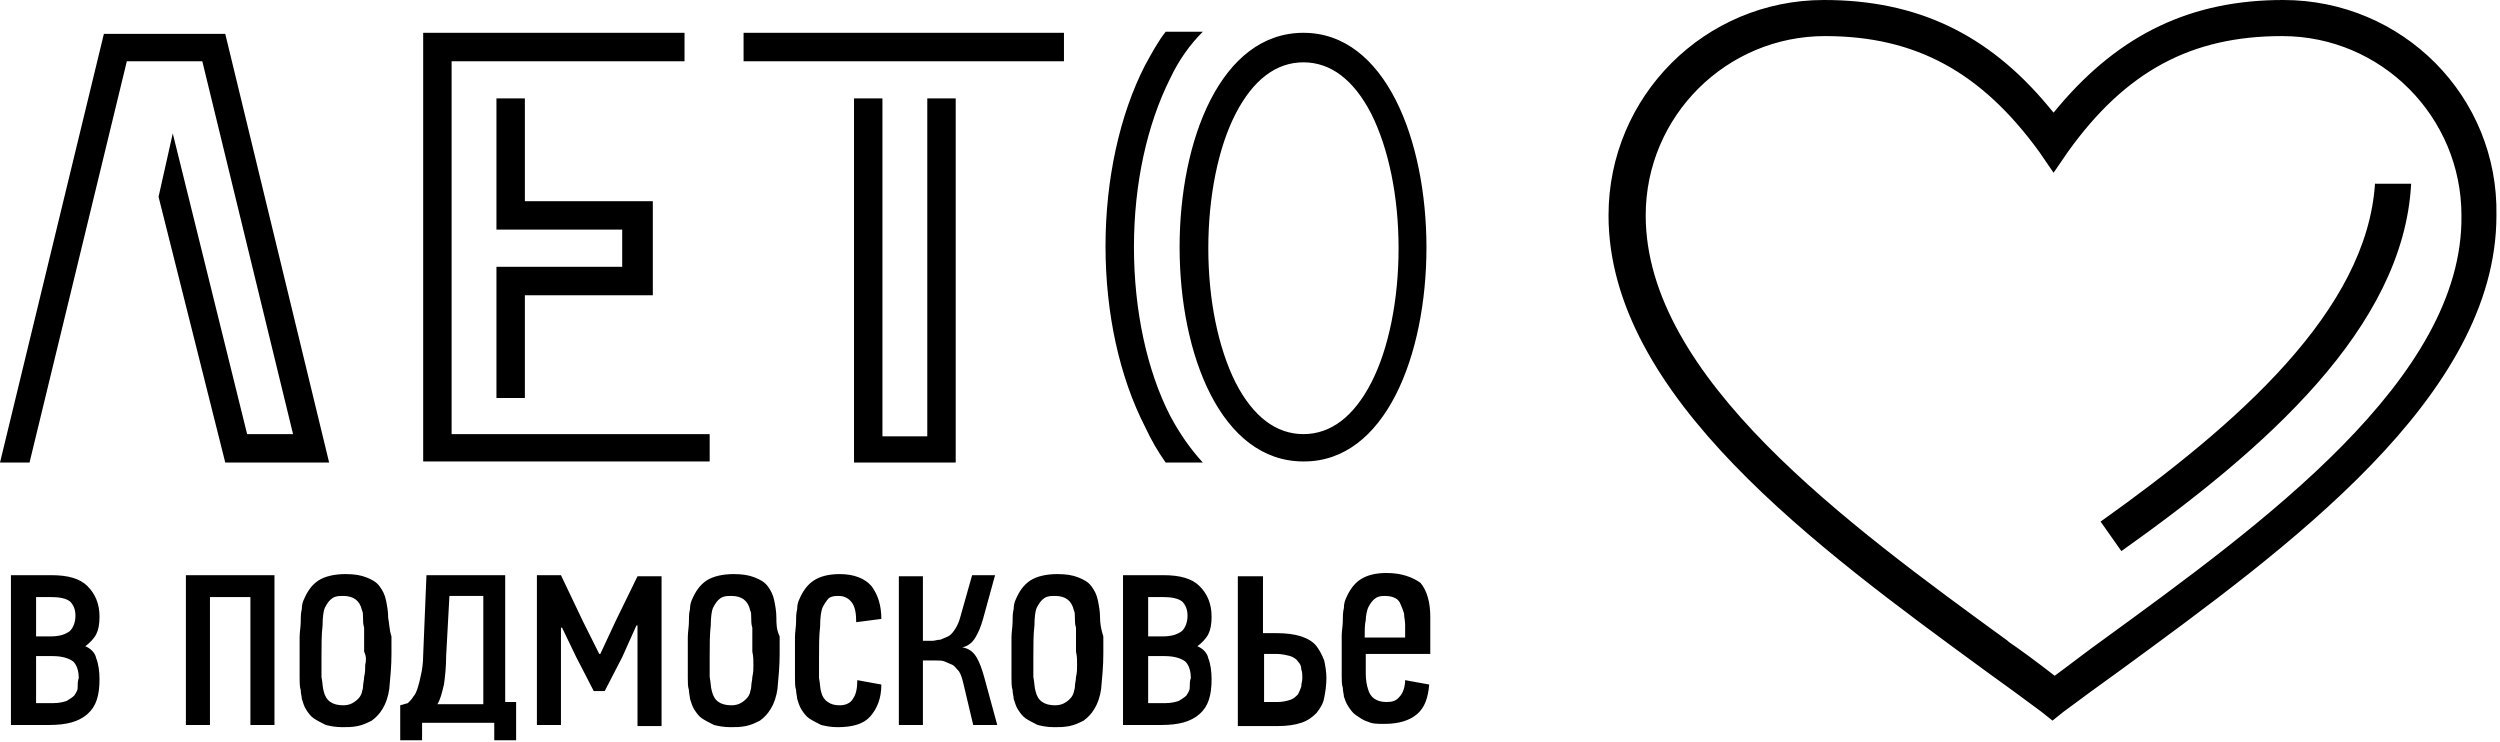 <?xml version="1.0" encoding="UTF-8"?> <svg xmlns="http://www.w3.org/2000/svg" width="691" height="205" viewBox="0 0 691 205" fill="none"> <path d="M23.575 178.624C24.784 177.717 25.993 176.508 26.597 175.3C27.202 174.091 27.504 172.579 27.504 170.464C27.504 166.837 26.295 164.117 24.179 162.001C22.064 159.885 18.739 158.979 14.205 158.979H3.022V200.386H13.601C18.437 200.386 21.761 199.479 24.179 197.363C26.597 195.247 27.504 192.225 27.504 187.691C27.504 185.576 27.202 183.46 26.597 181.949C26.295 180.438 25.086 179.229 23.575 178.624ZM9.974 165.023H13.903C16.321 165.023 18.134 165.326 19.343 166.232C20.25 167.139 20.855 168.348 20.855 170.161C20.855 171.975 20.25 173.486 19.343 174.393C18.134 175.3 16.623 175.904 13.903 175.904H9.974V165.023ZM21.459 190.109C21.459 191.016 20.855 191.621 20.552 192.225C19.948 192.829 19.343 193.132 18.437 193.736C17.53 194.038 16.321 194.341 14.81 194.341H9.974V181.344H14.508C17.228 181.344 19.041 181.949 20.25 182.856C21.157 183.762 21.761 185.273 21.761 187.389C21.459 188.296 21.459 189.203 21.459 190.109ZM51.381 200.386H58.03V165.023H69.213V200.386H75.862V158.979H51.381V200.386V200.386ZM107.295 170.766C107.295 168.952 106.993 167.441 106.691 165.93C106.389 164.419 105.784 163.21 104.877 162.001C103.971 160.792 102.762 160.188 101.251 159.583C99.739 158.979 97.926 158.676 95.508 158.676C92.486 158.676 89.766 159.281 87.952 160.49C86.139 161.699 84.93 163.512 84.023 165.628C83.721 166.232 83.418 167.139 83.418 168.348C83.116 169.557 83.116 170.766 83.116 171.975C83.116 173.184 82.814 174.695 82.814 176.206C82.814 177.717 82.814 179.229 82.814 180.438C82.814 181.647 82.814 182.553 82.814 183.762C82.814 184.971 82.814 186.18 82.814 187.389C82.814 188.598 82.814 189.807 83.116 190.714C83.116 191.621 83.418 192.527 83.418 193.132C83.721 194.038 84.023 195.247 84.627 196.154C85.232 197.061 85.836 197.968 86.743 198.572C87.65 199.177 88.859 199.781 90.068 200.386C91.277 200.688 92.788 200.99 94.601 200.99C95.81 200.99 97.322 200.99 98.833 200.688C100.344 200.385 101.553 199.781 102.762 199.177C103.971 198.27 104.877 197.363 105.784 195.852C106.691 194.341 107.295 192.527 107.598 190.412C107.9 187.087 108.202 184.065 108.202 180.74C108.202 179.229 108.202 177.717 108.202 175.904C107.598 174.091 107.598 172.277 107.295 170.766ZM100.948 183.762C100.948 184.971 100.948 185.878 100.646 187.087C100.646 187.994 100.344 188.9 100.344 189.807C100.344 190.412 100.042 191.016 100.042 191.318C99.739 192.527 98.833 193.434 97.926 194.038C97.019 194.643 96.112 194.945 94.904 194.945C91.881 194.945 90.068 193.736 89.463 191.016C89.161 190.109 89.161 188.598 88.859 187.087C88.859 185.273 88.859 183.46 88.859 181.647C88.859 178.322 88.859 175.3 89.161 172.882C89.161 170.464 89.463 168.65 89.765 168.046C90.37 166.837 90.974 165.93 91.881 165.326C92.788 164.721 93.695 164.721 94.904 164.721C97.624 164.721 99.437 165.93 100.042 168.65C100.344 169.255 100.344 169.859 100.344 170.766C100.344 171.673 100.344 172.579 100.646 173.486C100.646 174.393 100.646 175.602 100.646 176.811C100.646 178.02 100.646 179.229 100.646 180.135C101.251 181.344 101.251 182.553 100.948 183.762ZM140.24 158.979H117.874L116.967 181.042C116.967 183.158 116.665 185.273 116.363 186.482C116.06 187.994 115.758 189.203 115.456 190.109C115.154 191.016 114.851 191.923 114.247 192.527C113.945 193.132 113.34 193.736 112.736 194.341L110.62 194.945V204.617H116.665V199.781H136.613V204.617H142.658V194.038H139.635V158.979H140.24ZM133.59 194.643H120.896C121.803 193.132 122.105 191.621 122.71 189.203C123.012 187.087 123.314 184.367 123.314 181.344L124.221 164.721H133.59V194.643ZM170.161 171.673L165.93 180.74H165.628L161.094 171.673L155.049 158.979H148.4V200.386H155.049V173.486H155.352L159.281 181.647L164.117 191.016H167.139L171.975 181.647L175.904 172.882H176.206V200.688H182.856V159.281H176.206L170.161 171.673ZM214.591 170.766C214.591 168.952 214.289 167.441 213.986 165.93C213.684 164.419 213.08 163.21 212.173 162.001C211.266 160.792 210.057 160.188 208.546 159.583C207.035 158.979 205.221 158.676 202.803 158.676C199.781 158.676 197.061 159.281 195.247 160.49C193.434 161.699 192.225 163.512 191.318 165.628C191.016 166.232 190.714 167.139 190.714 168.348C190.412 169.557 190.412 170.766 190.412 171.975C190.412 173.184 190.109 174.695 190.109 176.206C190.109 177.717 190.109 179.229 190.109 180.438C190.109 181.647 190.109 182.553 190.109 183.762C190.109 184.971 190.109 186.18 190.109 187.389C190.109 188.598 190.109 189.807 190.412 190.714C190.412 191.621 190.714 192.527 190.714 193.132C191.016 194.038 191.318 195.247 191.923 196.154C192.527 197.061 193.132 197.968 194.038 198.572C194.945 199.177 196.154 199.781 197.363 200.386C198.572 200.688 200.083 200.99 201.897 200.99C203.106 200.99 204.617 200.99 206.128 200.688C207.639 200.385 208.848 199.781 210.057 199.177C211.266 198.27 212.173 197.363 213.08 195.852C213.986 194.341 214.591 192.527 214.893 190.412C215.195 187.087 215.498 184.065 215.498 180.74C215.498 179.229 215.498 177.717 215.498 175.904C214.591 174.091 214.591 172.277 214.591 170.766ZM208.244 183.762C208.244 184.971 208.244 185.878 207.942 187.087C207.942 187.994 207.639 188.9 207.639 189.807C207.639 190.412 207.337 191.016 207.337 191.318C207.035 192.527 206.128 193.434 205.221 194.038C204.315 194.643 203.408 194.945 202.199 194.945C199.177 194.945 197.363 193.736 196.759 191.016C196.456 190.109 196.456 188.598 196.154 187.087C196.154 185.273 196.154 183.46 196.154 181.647C196.154 178.322 196.154 175.3 196.456 172.882C196.456 170.464 196.759 168.65 197.061 168.046C197.665 166.837 198.27 165.93 199.177 165.326C200.083 164.721 200.99 164.721 202.199 164.721C204.919 164.721 206.733 165.93 207.337 168.65C207.639 169.255 207.639 169.859 207.639 170.766C207.639 171.673 207.639 172.579 207.942 173.486C207.942 174.393 207.942 175.602 207.942 176.811C207.942 178.02 207.942 179.229 207.942 180.135C208.244 181.344 208.244 182.553 208.244 183.762ZM227.285 168.046C227.889 166.837 228.494 165.93 229.098 165.326C230.005 164.721 230.912 164.721 231.819 164.721C233.33 164.721 234.539 165.326 235.445 166.535C236.352 167.744 236.654 169.557 236.654 171.975L243.606 171.068C243.606 167.441 242.699 164.419 240.886 162.001C239.072 159.885 236.05 158.676 232.121 158.676C229.098 158.676 226.68 159.281 224.867 160.49C223.054 161.699 221.845 163.512 220.938 165.628C220.636 166.232 220.333 167.139 220.333 168.348C220.031 169.557 220.031 170.766 220.031 171.975C220.031 173.184 219.729 174.695 219.729 176.206C219.729 177.717 219.729 179.229 219.729 180.438C219.729 181.647 219.729 182.553 219.729 183.762C219.729 184.971 219.729 186.18 219.729 187.389C219.729 188.598 219.729 189.807 220.031 190.714C220.031 191.621 220.333 192.527 220.333 193.132C220.636 194.038 220.938 195.247 221.542 196.154C222.147 197.061 222.751 197.968 223.658 198.572C224.565 199.177 225.774 199.781 226.983 200.386C228.192 200.688 229.703 200.99 231.516 200.99C235.748 200.99 238.77 200.083 240.584 197.968C242.397 195.852 243.606 193.132 243.606 189.203L236.957 187.994C236.957 190.109 236.654 191.923 235.748 193.132C235.143 194.341 233.632 194.945 232.121 194.945C230.61 194.945 229.703 194.643 228.796 194.038C227.889 193.434 227.285 192.527 226.983 191.318C226.68 190.412 226.68 188.9 226.378 187.389C226.378 185.576 226.378 183.762 226.378 181.949C226.378 178.624 226.378 175.602 226.68 173.184C226.68 170.464 226.983 168.952 227.285 168.046ZM269.901 181.647C268.994 180.135 267.785 179.229 265.972 178.926C267.483 178.624 268.692 177.717 269.599 176.206C270.505 174.695 271.11 173.184 271.714 171.068L275.039 158.979H268.692L265.367 170.766C265.065 171.975 264.461 173.184 263.856 174.091C263.252 174.997 262.647 175.602 262.043 175.904C261.438 176.206 260.531 176.508 259.927 176.811C259.02 176.811 258.416 177.113 257.811 177.113H255.091V159.281H248.442V200.386H255.091V182.553H258.718C259.625 182.553 260.531 182.553 261.136 182.856C261.74 183.158 262.647 183.46 263.252 183.762C263.856 184.065 264.461 184.971 265.065 185.576C265.669 186.482 265.972 187.691 266.274 188.9L268.994 200.386H275.643L272.017 187.087C271.412 184.971 270.808 183.158 269.901 181.647ZM304.054 170.766C304.054 168.952 303.752 167.441 303.45 165.93C303.147 164.419 302.543 163.21 301.636 162.001C300.729 160.792 299.52 160.188 298.009 159.583C296.498 158.979 294.685 158.676 292.267 158.676C289.244 158.676 286.524 159.281 284.711 160.49C282.897 161.699 281.688 163.512 280.782 165.628C280.479 166.232 280.177 167.139 280.177 168.348C279.875 169.557 279.875 170.766 279.875 171.975C279.875 173.184 279.573 174.695 279.573 176.206C279.573 177.717 279.573 179.229 279.573 180.438C279.573 181.647 279.573 182.553 279.573 183.762C279.573 184.971 279.573 186.18 279.573 187.389C279.573 188.598 279.573 189.807 279.875 190.714C279.875 191.621 280.177 192.527 280.177 193.132C280.479 194.038 280.782 195.247 281.386 196.154C281.99 197.061 282.595 197.968 283.502 198.572C284.408 199.177 285.617 199.781 286.826 200.386C288.035 200.688 289.547 200.99 291.36 200.99C292.569 200.99 294.08 200.99 295.591 200.688C297.103 200.385 298.311 199.781 299.52 199.177C300.729 198.27 301.636 197.363 302.543 195.852C303.45 194.341 304.054 192.527 304.356 190.412C304.659 187.087 304.961 184.065 304.961 180.74C304.961 179.229 304.961 177.717 304.961 175.904C304.356 174.091 304.054 172.277 304.054 170.766ZM297.707 183.762C297.707 184.971 297.707 185.878 297.405 187.087C297.405 187.994 297.103 188.9 297.103 189.807C297.103 190.412 296.8 191.016 296.8 191.318C296.498 192.527 295.591 193.434 294.685 194.038C293.778 194.643 292.871 194.945 291.662 194.945C288.64 194.945 286.826 193.736 286.222 191.016C285.92 190.109 285.92 188.598 285.617 187.087C285.617 185.273 285.617 183.46 285.617 181.647C285.617 178.322 285.617 175.3 285.92 172.882C285.92 170.464 286.222 168.65 286.524 168.046C287.129 166.837 287.733 165.93 288.64 165.326C289.546 164.721 290.453 164.721 291.662 164.721C294.382 164.721 296.196 165.93 296.8 168.65C297.102 169.255 297.103 169.859 297.103 170.766C297.103 171.673 297.103 172.579 297.405 173.486C297.405 174.393 297.405 175.602 297.405 176.811C297.405 178.02 297.405 179.229 297.405 180.135C297.707 181.344 297.707 182.553 297.707 183.762ZM330.953 178.624C332.162 177.717 333.371 176.508 333.976 175.3C334.58 174.091 334.883 172.579 334.883 170.464C334.883 166.837 333.674 164.117 331.558 162.001C329.442 159.885 326.118 158.979 321.584 158.979H310.401V200.386H320.979C325.815 200.386 329.14 199.479 331.558 197.363C333.976 195.247 334.883 192.225 334.883 187.691C334.883 185.576 334.58 183.46 333.976 181.949C333.674 180.438 332.465 179.229 330.953 178.624ZM317.353 165.023H321.282C323.7 165.023 325.513 165.326 326.722 166.232C327.629 167.139 328.233 168.348 328.233 170.161C328.233 171.975 327.629 173.486 326.722 174.393C325.513 175.3 324.002 175.904 321.282 175.904H317.353V165.023ZM328.838 190.109C328.838 191.016 328.233 191.621 327.931 192.225C327.327 192.829 326.722 193.132 325.815 193.736C324.909 194.038 323.7 194.341 322.188 194.341H317.353V181.344H321.886C324.606 181.344 326.42 181.949 327.629 182.856C328.536 183.762 329.14 185.273 329.14 187.389C328.838 188.296 328.838 189.203 328.838 190.109ZM363.898 178.624C362.991 177.415 361.48 176.508 359.666 175.904C357.853 175.3 355.435 174.997 352.715 174.997H349.088V159.281H342.136V200.688H353.017C355.737 200.688 357.853 200.386 359.666 199.781C361.48 199.177 362.689 198.27 363.898 197.061C364.804 195.852 365.711 194.643 366.013 192.829C366.316 191.318 366.618 189.505 366.618 187.389C366.618 185.576 366.316 184.064 366.013 182.553C365.409 181.042 364.804 179.833 363.898 178.624ZM359.666 189.807C359.364 190.714 359.062 191.318 358.76 191.923C358.155 192.527 357.551 193.132 356.644 193.434C355.737 193.736 354.528 194.038 353.017 194.038H349.39V180.74H352.715C354.226 180.74 355.435 181.042 356.644 181.344C357.551 181.647 358.457 182.251 358.76 182.856C359.364 183.46 359.666 184.064 359.666 184.971C359.969 185.878 359.969 186.482 359.969 187.389C359.969 188.296 359.666 188.9 359.666 189.807ZM383.241 158.374C380.219 158.374 377.801 158.979 375.987 160.187C374.174 161.396 372.965 163.21 372.058 165.326C371.756 165.93 371.454 166.837 371.454 168.046C371.151 169.255 371.151 170.464 371.151 171.673C371.151 172.882 370.849 174.393 370.849 175.602C370.849 177.113 370.849 178.322 370.849 179.833C370.849 181.042 370.849 181.949 370.849 183.158C370.849 184.367 370.849 185.576 370.849 186.785C370.849 187.994 370.849 189.203 371.151 190.109C371.151 191.016 371.454 191.923 371.454 192.527C371.756 193.434 372.058 194.341 372.663 195.247C373.267 196.154 373.872 197.061 374.778 197.665C375.685 198.27 376.894 199.177 378.103 199.479C379.312 200.083 380.823 200.083 382.637 200.083C386.566 200.083 389.588 199.177 391.704 197.363C393.82 195.55 394.726 192.829 395.028 189.203L388.379 187.994C388.379 189.807 387.775 191.621 386.868 192.527C385.961 193.736 384.752 194.038 383.241 194.038C380.521 194.038 378.707 192.829 378.103 190.412C377.801 189.505 377.499 187.994 377.499 186.18C377.499 184.367 377.499 182.553 377.499 180.74H395.331V170.464C395.331 166.535 394.424 163.21 392.611 161.094C390.495 159.583 387.472 158.374 383.241 158.374ZM388.379 176.206H377.196C377.196 174.393 377.196 172.579 377.499 171.37C377.499 170.161 377.801 168.952 378.103 168.046C378.707 166.837 379.312 165.93 380.219 165.326C381.125 164.721 382.032 164.721 382.939 164.721C384.148 164.721 385.055 165.023 385.659 165.326C386.263 165.628 386.868 166.232 387.17 167.139C387.472 167.744 387.775 168.65 388.077 169.557C388.077 170.464 388.379 171.673 388.379 172.579V176.206ZM47.754 36.873L43.825 54.403L62.262 127.848H90.974L62.262 9.369H28.713L0 127.848H8.161L35.06 16.925H55.914L81.001 119.989H68.306L47.754 36.873ZM294.08 9.067H205.524V16.925H294.08V9.067ZM236.05 27.202V29.015V127.848H264.158V27.202H256.3V29.015V120.594H243.908V27.202H236.05ZM137.217 73.747V110.016H145.075V81.605H180.438V55.612H145.075V27.202H137.217V63.471H171.975V73.747H137.217ZM196.154 119.989H124.825V16.925H189.203V9.067H116.967V127.546H196.154V119.989ZM360.271 9.067C314.632 9.067 314.632 127.546 360.271 127.546C405.607 127.848 405.607 9.067 360.271 9.067ZM341.532 105.784C336.696 96.112 333.976 82.814 333.976 68.609C333.976 54.403 336.696 40.803 341.532 31.433C346.368 22.064 352.715 17.228 360.271 17.228C367.827 17.228 374.174 22.064 379.01 31.433C383.846 41.105 386.566 54.403 386.566 68.609C386.566 82.814 383.846 96.415 379.01 105.784C374.174 115.154 367.827 119.989 360.271 119.989C352.715 119.989 346.368 115.154 341.532 105.784ZM322.188 127.848H332.465C329.14 124.221 326.118 119.99 323.397 114.851C317.05 102.46 313.423 85.836 313.423 68.306C313.423 50.776 317.05 34.455 323.397 21.761C325.815 16.623 328.838 12.392 332.465 8.765H322.188C320.073 11.485 318.259 14.81 316.446 18.134C309.494 31.735 305.565 49.568 305.565 68.004C305.565 86.743 309.494 104.273 316.446 117.874C318.259 121.803 320.073 124.825 322.188 127.848ZM631.078 0C605.69 0 586.045 9.369 569.119 29.317L567.608 31.131L566.097 29.317C549.473 9.369 529.828 0 504.137 0C471.193 0 444.596 26.597 444.596 59.541C444.596 109.411 502.324 151.423 548.567 185.273C554.007 189.203 559.447 193.132 564.283 196.759L567.306 199.177L570.328 196.759C575.164 193.132 580.604 189.203 586.045 185.273C632.287 151.423 690.015 109.713 690.015 59.541C690.62 26.597 664.023 0 631.078 0ZM580.906 177.113C577.884 179.229 572.444 183.46 567.91 186.785C563.679 183.46 557.936 179.229 555.216 177.415L554.914 177.113C510.484 144.773 454.872 104.273 454.872 59.541C454.872 32.038 477.238 9.974 504.44 9.974C529.526 9.974 547.66 19.948 563.679 42.011L567.608 47.754L571.537 42.011C587.556 19.646 605.69 9.974 630.776 9.974C658.28 9.974 680.344 32.34 680.344 59.541C680.948 104.575 625.336 144.773 580.906 177.113ZM656.467 50.474C654.351 85.836 618.384 117.269 580.604 144.169L586.347 152.329C625.94 124.221 664.325 90.672 666.441 50.776H656.467V50.474Z" fill="black"></path> </svg> 